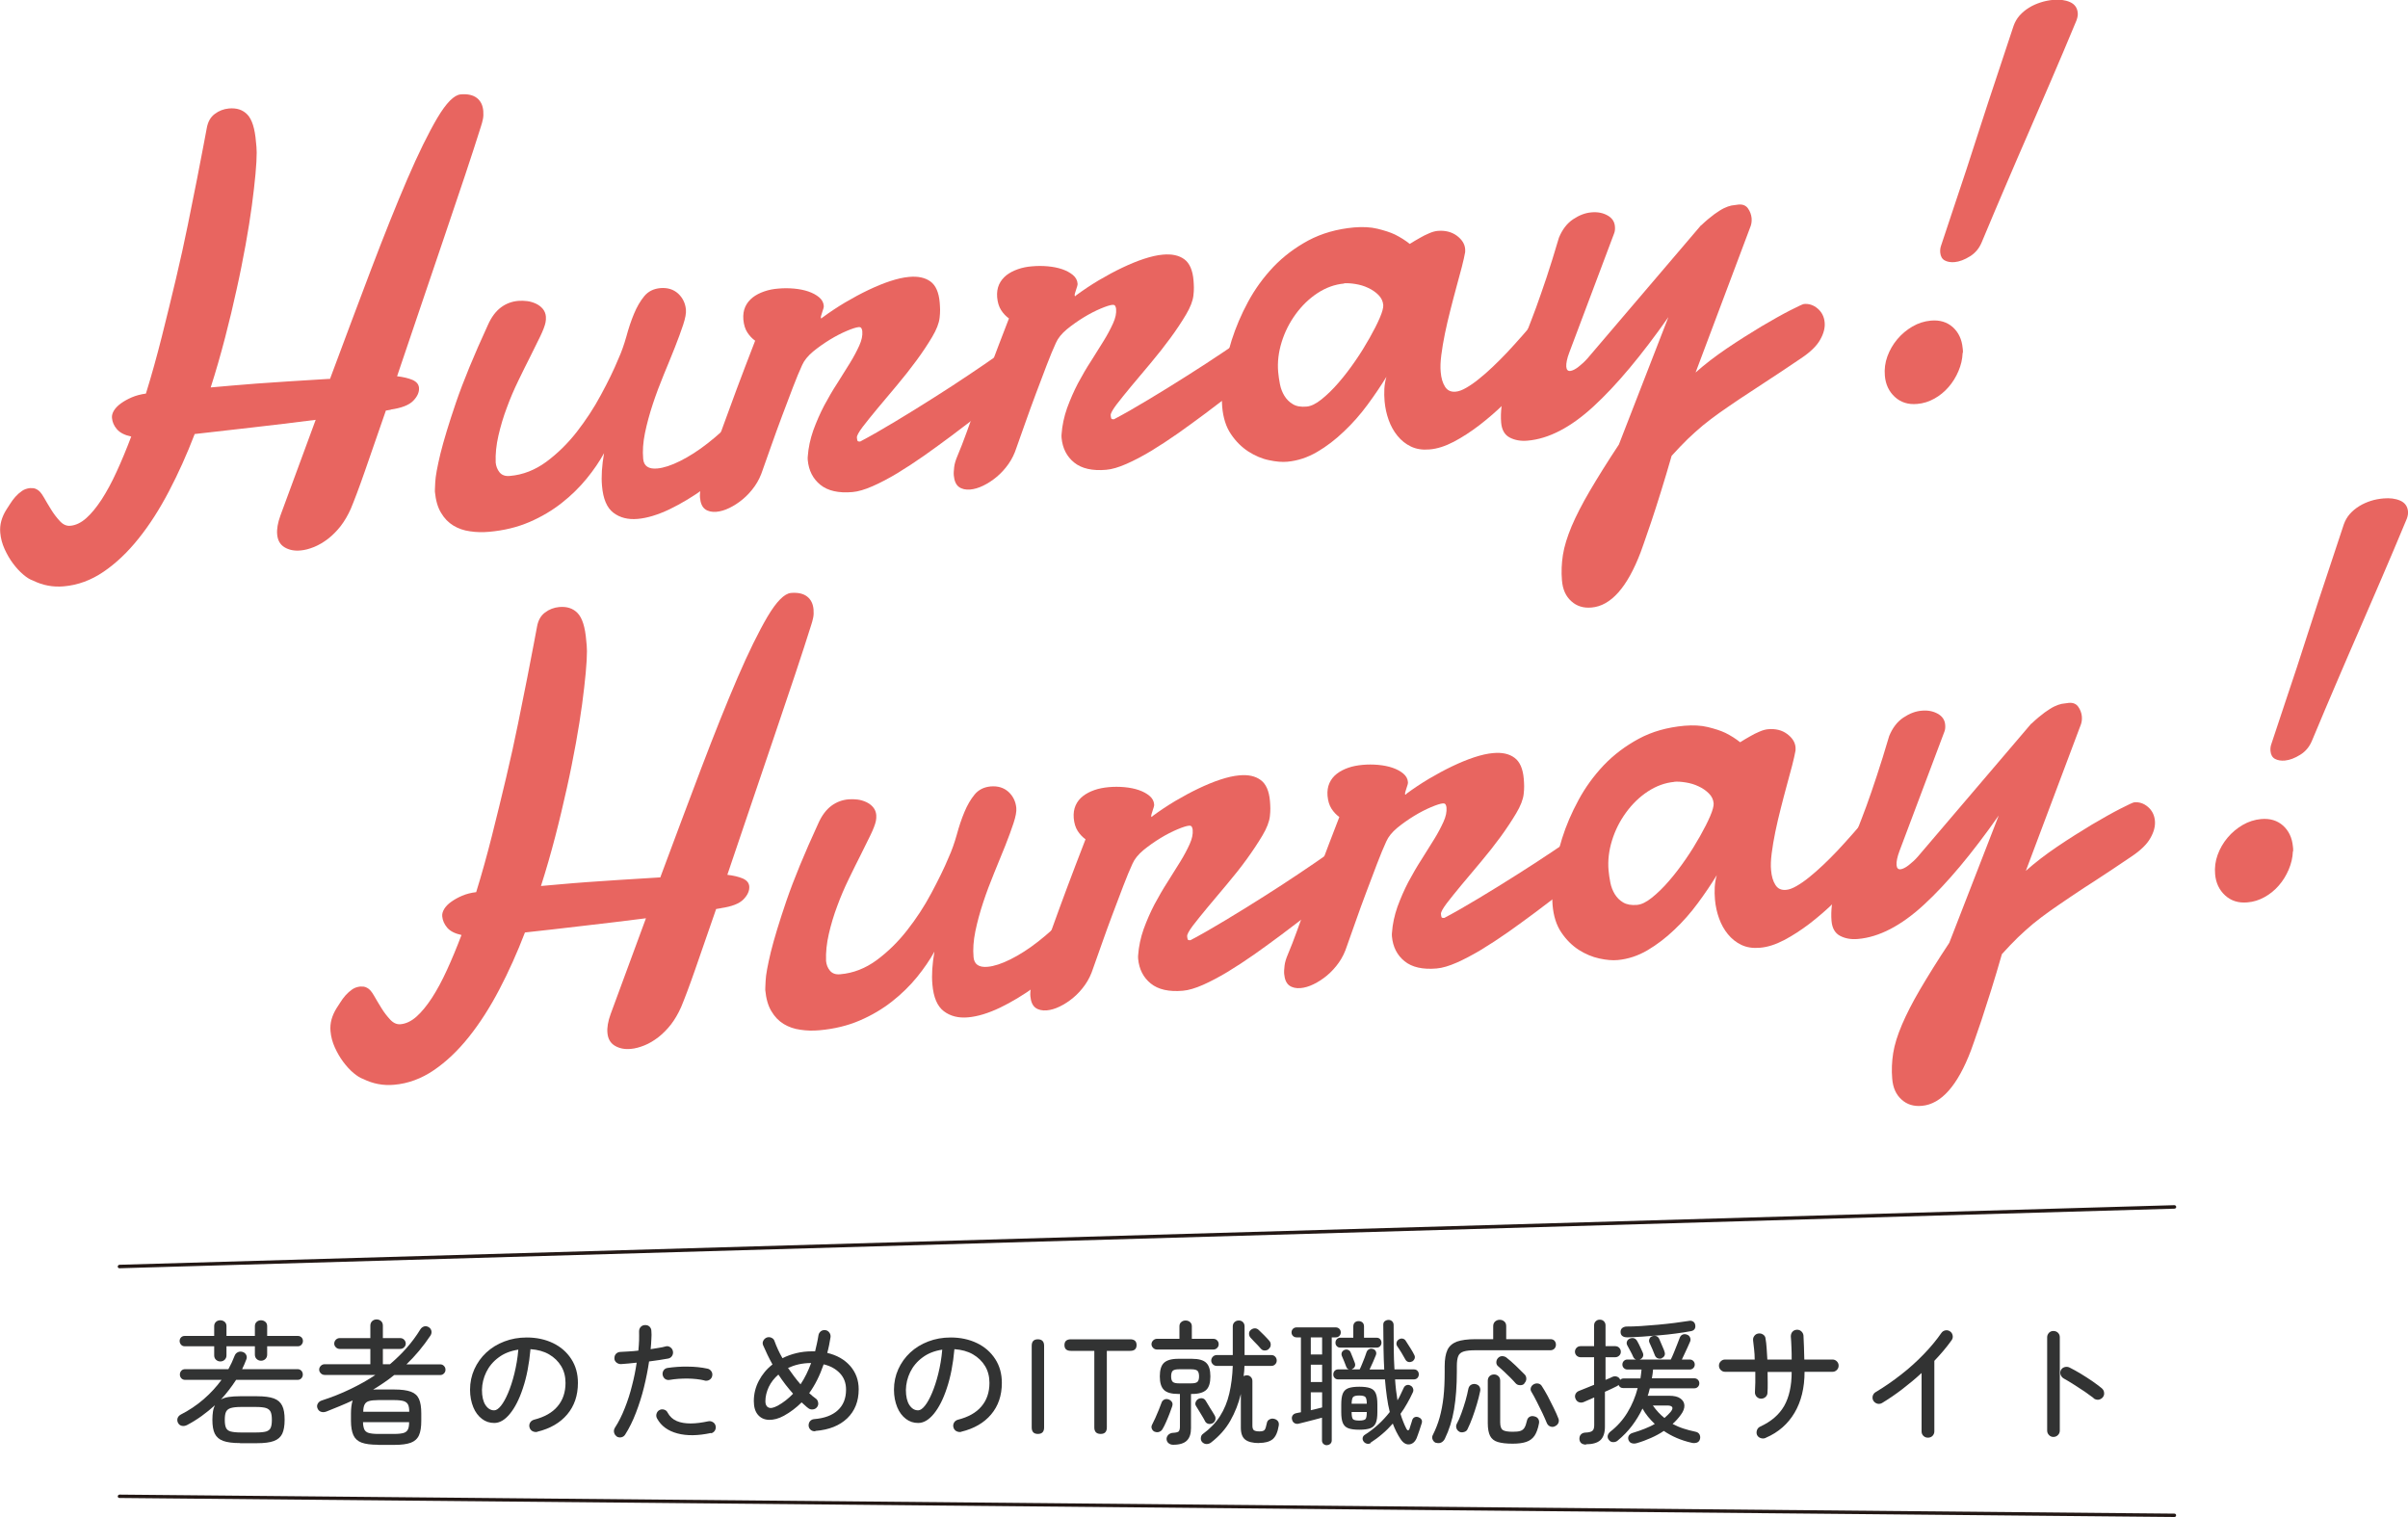 <?xml version="1.0" encoding="UTF-8"?><svg id="b" xmlns="http://www.w3.org/2000/svg" viewBox="0 0 200 126" width="200" height="126"><g id="c"><path d="m32.45,34.04c-.08,0-.15.02-.21.03-.06.01-.12.02-.19.03-.66,1.91-1.24,3.58-1.74,5.02-.5,1.44-.9,2.48-1.17,3.13-.24.54-.52,1.02-.84,1.44-.33.42-.68.77-1.05,1.06-.38.29-.77.52-1.16.68-.4.16-.77.26-1.12.29-.52.05-.96-.04-1.33-.26s-.58-.58-.62-1.08c-.04-.43.05-.96.27-1.56l2.93-7.95c-1.81.23-3.55.44-5.22.63s-3.28.38-4.83.55c-.64,1.67-1.35,3.25-2.13,4.74-.78,1.49-1.62,2.81-2.53,3.94-.91,1.14-1.88,2.06-2.91,2.76-1.03.7-2.13,1.11-3.3,1.21-.9.08-1.75-.08-2.56-.48-.24-.08-.51-.24-.81-.5-.3-.25-.58-.56-.85-.92-.27-.36-.5-.76-.7-1.2-.2-.44-.32-.89-.36-1.36-.03-.33,0-.66.09-.98.09-.32.23-.63.42-.93.09-.13.19-.29.31-.48.12-.19.26-.39.43-.58.17-.19.35-.35.55-.49.2-.14.42-.21.67-.24.1,0,.2,0,.3.01.1.02.2.05.29.11.18.09.36.3.55.63.19.34.4.68.62,1.04.22.36.47.68.73.96.26.28.55.41.86.38.45-.04.89-.25,1.32-.63.43-.38.85-.9,1.28-1.55.42-.65.84-1.42,1.25-2.32.41-.89.81-1.86,1.21-2.91-.55-.12-.94-.32-1.19-.61s-.38-.6-.41-.94c-.02-.2.04-.41.17-.62.13-.21.33-.41.58-.59.25-.18.55-.35.9-.5.35-.15.74-.25,1.17-.31.47-1.52.91-3.1,1.32-4.73.41-1.63.8-3.23,1.17-4.79.37-1.56.7-3.06.99-4.49.29-1.43.55-2.71.77-3.84.22-1.13.4-2.06.54-2.8.14-.74.22-1.2.26-1.38.09-.53.31-.93.66-1.19.35-.27.75-.42,1.18-.46.65-.06,1.16.11,1.54.51.38.4.62,1.15.71,2.27.01.13.02.27.04.41.01.14.02.3.02.47,0,.44-.03,1.03-.1,1.79-.07.75-.17,1.63-.3,2.61-.13.99-.31,2.08-.52,3.26-.22,1.19-.46,2.43-.75,3.72-.28,1.29-.6,2.63-.96,4.01-.36,1.38-.75,2.75-1.19,4.12.52-.05,1.08-.09,1.7-.15.62-.05,1.31-.11,2.09-.17.78-.06,1.66-.12,2.64-.18.99-.06,2.11-.13,3.38-.21.02,0,.03,0,.05,0,.02,0,.03,0,.05,0,1.2-3.22,2.33-6.25,3.41-9.09,1.08-2.84,2.08-5.34,3-7.48.92-2.14,1.76-3.84,2.5-5.1.75-1.26,1.39-1.91,1.94-1.96.58-.05,1.03.05,1.35.3.32.25.49.61.53,1.08.02.25.01.47-.03.67-.04.2-.1.42-.18.66-.34,1.09-.78,2.43-1.31,4.03-.53,1.59-1.11,3.31-1.74,5.16-.63,1.85-1.28,3.76-1.95,5.75-.67,1.98-1.33,3.91-1.95,5.76.51.06.93.16,1.27.3.34.15.52.36.55.65.03.37-.13.73-.48,1.09s-.98.6-1.88.73Z" fill="#e86560"/><path d="m63.71,35.49c-.66.9-1.44,1.79-2.35,2.67-.91.88-1.85,1.67-2.83,2.38-.98.71-1.95,1.29-2.92,1.76-.97.46-1.85.73-2.65.8-.8.07-1.47-.1-2.01-.51s-.86-1.15-.95-2.24c-.07-.77-.01-1.67.17-2.71-.38.69-.86,1.4-1.45,2.12-.59.72-1.28,1.4-2.07,2.02-.79.62-1.68,1.15-2.68,1.58-1,.43-2.11.7-3.33.81-.55.05-1.08.04-1.6-.04-.52-.07-.98-.23-1.39-.48-.41-.25-.75-.6-1.02-1.06-.28-.46-.44-1.04-.51-1.76,0-.02,0-.27.03-.77.02-.5.17-1.29.43-2.38.27-1.09.7-2.51,1.3-4.27.6-1.75,1.48-3.89,2.64-6.41.29-.66.66-1.15,1.09-1.47.43-.32.92-.5,1.45-.54.23-.02.48-.01.73.02s.5.11.72.21c.23.11.42.25.57.43.15.18.24.4.26.65.01.17,0,.33-.03.48-.06.29-.21.68-.44,1.16-.24.48-.51,1.04-.82,1.66-.32.62-.65,1.3-1,2.02-.35.72-.67,1.46-.95,2.23-.29.76-.52,1.54-.7,2.32-.18.78-.26,1.53-.23,2.25.03.3.13.57.32.81.19.23.47.34.86.3,1.08-.09,2.09-.49,3.02-1.17.93-.69,1.77-1.51,2.53-2.48.75-.97,1.43-1.99,2.01-3.08.59-1.09,1.07-2.07,1.44-2.97.27-.59.49-1.23.68-1.9.18-.67.39-1.3.63-1.87.24-.58.52-1.06.85-1.46.33-.4.78-.62,1.33-.67.6-.05,1.09.1,1.48.45.38.35.6.8.65,1.33.03.3-.05.72-.23,1.27-.18.54-.41,1.17-.69,1.88-.28.71-.59,1.46-.92,2.26-.33.8-.64,1.62-.91,2.44-.27.82-.49,1.62-.65,2.4s-.21,1.49-.15,2.15c.05.6.45.87,1.18.8.52-.05,1.15-.25,1.89-.62.74-.37,1.51-.86,2.3-1.48.79-.62,1.58-1.33,2.36-2.14.78-.81,1.45-1.67,2.03-2.57l.55,3.38Z" fill="#e86560"/><path d="m68.26,26.41c.62-.46,1.25-.88,1.92-1.28.66-.39,1.31-.74,1.94-1.04.63-.3,1.23-.55,1.81-.74.58-.19,1.1-.31,1.57-.35.75-.07,1.34.06,1.78.38.44.32.7.91.77,1.76.02.18.02.38.03.59,0,.21-.01.43-.04.67-.05.44-.25.97-.62,1.59-.37.62-.8,1.27-1.3,1.95-.5.68-1.05,1.38-1.63,2.07-.59.7-1.13,1.34-1.62,1.93-.49.59-.9,1.1-1.23,1.53-.32.43-.48.72-.47.87.01.13.03.22.05.27.02.05.1.07.23.06.87-.46,1.83-1.01,2.89-1.65,1.06-.64,2.12-1.29,3.17-1.96,1.05-.66,2.04-1.31,2.98-1.94.94-.63,1.73-1.17,2.38-1.63.14-.1.29-.18.44-.25.15-.07.3-.11.43-.13.3-.03.56.05.78.23.22.18.34.44.37.78.03.38-.09.84-.37,1.36-.28.52-.78,1.08-1.5,1.68-.55.42-1.17.89-1.85,1.41-.68.52-1.4,1.06-2.15,1.63-.75.56-1.51,1.11-2.27,1.65-.77.54-1.51,1.02-2.23,1.46-.72.43-1.4.79-2.04,1.07s-1.2.45-1.68.49c-1.15.1-2.04-.1-2.66-.6-.62-.5-.97-1.19-1.05-2.05-.01-.13-.01-.23,0-.3.05-.74.21-1.47.46-2.18.26-.71.56-1.4.9-2.05.35-.65.71-1.28,1.1-1.87.38-.6.73-1.16,1.05-1.68.32-.52.57-1,.77-1.44.2-.44.28-.83.25-1.18,0-.08-.03-.16-.07-.25-.04-.08-.12-.11-.24-.1-.2.02-.52.12-.97.31-.45.19-.92.43-1.41.73-.49.3-.96.63-1.4.99-.44.37-.74.74-.91,1.13-.23.49-.48,1.11-.77,1.86-.29.75-.58,1.53-.89,2.35-.31.82-.6,1.63-.88,2.42s-.53,1.48-.73,2.06c-.16.5-.38.96-.67,1.37-.29.41-.62.77-.98,1.07-.36.3-.73.54-1.12.73-.39.19-.75.29-1.08.32-.38.03-.7-.04-.94-.22-.24-.18-.38-.5-.42-.95-.02-.18,0-.41.03-.69.03-.28.13-.6.28-.95.25-.59.5-1.24.75-1.93.25-.69.54-1.49.86-2.38.33-.9.7-1.92,1.13-3.08.43-1.15.94-2.49,1.53-4.01-.25-.18-.47-.41-.65-.69-.18-.28-.29-.63-.33-1.07-.03-.4.02-.75.16-1.06.14-.31.35-.56.61-.77.27-.21.58-.37.95-.5.37-.13.76-.21,1.18-.24.43-.04.87-.04,1.31,0,.44.04.84.12,1.19.24.35.12.65.28.89.48.24.2.37.44.39.72,0,.05,0,.12-.03.21-.03.09-.06.18-.09.28-.03.1-.06.2-.09.29-.03.09-.04.15-.03.2,0,.03.01.05.03.05h.02s.05-.03.05-.03Z" fill="#e86560"/><path d="m89.34,24.56c.62-.46,1.25-.88,1.92-1.28.66-.39,1.31-.74,1.94-1.04.63-.3,1.23-.55,1.81-.74.58-.19,1.1-.31,1.57-.35.75-.07,1.34.06,1.78.38.44.32.7.91.77,1.76.02.18.02.38.03.59,0,.21-.01.43-.04.67-.05.44-.25.97-.62,1.59-.37.62-.8,1.27-1.3,1.95-.5.68-1.05,1.38-1.63,2.07-.59.7-1.13,1.34-1.62,1.93-.49.59-.9,1.1-1.23,1.53-.32.43-.48.72-.47.87.01.13.03.22.05.27.02.05.1.07.23.06.87-.46,1.83-1.01,2.89-1.65,1.06-.64,2.12-1.29,3.17-1.96,1.05-.66,2.04-1.31,2.98-1.94.94-.63,1.73-1.17,2.38-1.63.14-.1.29-.18.44-.25.15-.07.3-.11.43-.13.3-.03.56.05.78.23.22.18.34.44.37.78.03.38-.09.84-.37,1.36-.28.52-.78,1.08-1.5,1.68-.55.42-1.17.89-1.85,1.41-.68.52-1.4,1.06-2.15,1.63-.75.56-1.51,1.11-2.27,1.65-.77.54-1.51,1.02-2.23,1.46-.72.43-1.4.79-2.04,1.07s-1.2.45-1.68.49c-1.15.1-2.04-.1-2.66-.6s-.97-1.19-1.05-2.05c-.01-.13-.01-.23,0-.3.05-.74.21-1.47.46-2.18.26-.71.56-1.4.9-2.05.35-.65.71-1.28,1.1-1.87.38-.6.73-1.16,1.05-1.68.32-.52.57-1,.77-1.44.2-.44.28-.83.25-1.18,0-.08-.03-.17-.07-.25-.04-.08-.12-.11-.24-.1-.2.02-.52.12-.97.31-.45.19-.92.43-1.41.73-.49.3-.96.63-1.4.99-.44.37-.74.74-.91,1.13-.23.49-.48,1.11-.77,1.86-.29.75-.58,1.53-.89,2.35-.31.82-.6,1.63-.88,2.42s-.53,1.48-.73,2.06c-.16.5-.38.96-.67,1.37-.29.41-.62.77-.98,1.07-.36.3-.73.54-1.12.73-.39.19-.75.29-1.08.32-.38.03-.7-.04-.94-.22-.24-.18-.38-.5-.42-.95-.02-.18,0-.41.03-.69.03-.28.13-.6.28-.95.25-.59.5-1.24.75-1.93.25-.69.54-1.49.86-2.38.33-.89.7-1.92,1.13-3.08.43-1.15.94-2.49,1.53-4.01-.25-.18-.47-.41-.65-.69-.18-.28-.29-.63-.33-1.07-.03-.4.02-.75.16-1.06.14-.31.35-.56.61-.77.27-.21.58-.37.95-.5.37-.13.76-.21,1.18-.24.43-.04.87-.04,1.31,0,.44.04.84.12,1.19.24.35.12.65.28.89.48.24.2.37.44.39.72,0,.05,0,.12-.03.21-.03.09-.06.18-.09.28-.03.1-.06.2-.09.29-.03.09-.04.15-.03.2,0,.03.01.05.03.05h.03s.05-.03.05-.03Z" fill="#e86560"/><path d="m129.53,28.49c-.28.31-.64.74-1.1,1.28-.46.54-.98,1.14-1.57,1.78-.59.64-1.22,1.29-1.9,1.95-.67.66-1.37,1.26-2.08,1.81-.72.55-1.43,1.01-2.13,1.38-.71.37-1.38.59-2.03.64-.58.05-1.09-.03-1.53-.24-.44-.21-.81-.51-1.12-.89-.31-.38-.55-.81-.73-1.31-.18-.5-.29-1.01-.34-1.55-.03-.35-.04-.7-.02-1.05.02-.35.08-.68.17-.99-.46.75-.98,1.52-1.57,2.32-.59.8-1.24,1.54-1.95,2.21-.71.68-1.45,1.25-2.24,1.71-.79.46-1.61.73-2.46.81-.43.04-.95,0-1.54-.13-.59-.12-1.16-.37-1.71-.72-.55-.36-1.03-.83-1.44-1.44-.41-.6-.65-1.36-.73-2.28-.06-.68-.03-1.51.1-2.48.13-.97.36-1.99.69-3.05.34-1.06.79-2.13,1.36-3.18.57-1.06,1.27-2.02,2.1-2.9.83-.87,1.8-1.6,2.91-2.2,1.11-.59,2.37-.95,3.79-1.08.73-.06,1.38-.03,1.95.11s1.05.29,1.45.48c.46.23.87.49,1.23.78.27-.17.55-.34.84-.5.24-.14.49-.27.76-.38.27-.12.5-.18.7-.2.63-.06,1.17.08,1.6.39.43.32.66.68.7,1.1.01.12,0,.21,0,.28-.06.32-.15.74-.28,1.24-.13.5-.28,1.05-.45,1.67-.17.61-.33,1.25-.5,1.91-.17.66-.32,1.31-.45,1.94-.13.63-.23,1.23-.3,1.78-.07.55-.09,1.02-.05,1.41.04.5.16.91.36,1.22.19.31.49.45.89.41.25-.02.54-.13.87-.32.33-.19.68-.43,1.06-.74.38-.3.76-.64,1.16-1.02.4-.38.78-.76,1.15-1.15.86-.92,1.77-1.95,2.73-3.12.25-.24.5-.37.75-.39.33-.03.63.11.88.41.25.31.4.66.43,1.06.04.47-.08.87-.37,1.22Zm-17.89-4.94c-.78.07-1.52.34-2.22.8-.7.46-1.3,1.05-1.81,1.75-.51.7-.9,1.47-1.16,2.31-.26.84-.36,1.67-.29,2.48.03.33.08.68.15,1.03.07.36.2.68.37.96.18.29.41.52.7.69.29.18.67.24,1.14.2.37-.03.78-.23,1.24-.6.46-.37.94-.83,1.42-1.39.48-.55.94-1.16,1.39-1.81.45-.65.84-1.29,1.19-1.91.35-.62.63-1.17.84-1.66.21-.49.3-.84.29-1.06-.03-.32-.16-.6-.4-.84-.24-.24-.53-.44-.86-.59-.33-.16-.68-.26-1.05-.32-.37-.06-.68-.08-.95-.06Z" fill="#e86560"/><path d="m141.28,18.73c.43-.41.81-.72,1.11-.94.31-.22.57-.39.8-.5.23-.11.43-.18.62-.22.19-.03.39-.06.59-.08.35-.03.61.08.78.32.17.24.27.51.3.79.02.23,0,.45-.07.66l-4.58,12.18c.75-.67,1.62-1.34,2.61-2.01.99-.67,1.95-1.27,2.86-1.82.92-.54,1.71-.99,2.38-1.33.67-.34,1.05-.52,1.15-.53.42-.04.8.09,1.14.38.34.29.54.68.58,1.16.04.43-.08.91-.37,1.42-.28.51-.81,1.03-1.59,1.55-1.11.75-2.08,1.4-2.9,1.93-.83.54-1.56,1.02-2.19,1.44-.63.43-1.2.81-1.69,1.16-.49.35-.95.7-1.38,1.05-.43.36-.85.74-1.26,1.13-.41.4-.85.86-1.33,1.39-.3,1.03-.59,2.03-.89,2.98-.29.95-.57,1.79-.81,2.52-.25.73-.45,1.32-.61,1.77s-.25.69-.26.73c-1.11,2.92-2.47,4.46-4.08,4.6-.67.06-1.23-.11-1.68-.52-.46-.41-.72-.98-.78-1.74-.06-.7-.03-1.41.08-2.11.11-.71.36-1.5.72-2.37.37-.87.87-1.85,1.51-2.94.64-1.09,1.44-2.38,2.42-3.86l4.11-10.58c-2.24,3.19-4.31,5.66-6.21,7.41-1.9,1.75-3.73,2.7-5.49,2.85-.57.05-1.06-.04-1.48-.26s-.66-.64-.71-1.24c-.07-.83.04-1.79.35-2.88.18-.59.37-1.13.56-1.63.19-.5.39-.99.6-1.49.21-.5.43-1.03.65-1.61.23-.58.47-1.22.74-1.94.26-.72.55-1.55.87-2.5.31-.94.66-2.05,1.03-3.31.28-.68.67-1.19,1.18-1.53.51-.34,1.01-.53,1.51-.57.52-.05.96.04,1.34.25.38.21.59.52.62.92.02.2,0,.38-.05.53l-3.74,9.94c-.19.5-.27.9-.25,1.18.02.25.13.37.33.35.18-.02.41-.13.68-.34.27-.21.52-.44.75-.7l9.44-11.07Z" fill="#e86560"/><path d="m163.01,29.31c-.02.52-.14,1.03-.35,1.52-.21.49-.48.93-.82,1.32-.34.39-.73.71-1.18.96-.45.25-.92.4-1.42.44-.75.07-1.37-.13-1.86-.58-.49-.45-.77-1.04-.83-1.76-.05-.55.02-1.09.21-1.61.19-.52.46-.99.82-1.42.36-.43.78-.78,1.26-1.06.48-.28.99-.44,1.52-.49.75-.07,1.36.12,1.84.55.47.43.74,1,.81,1.72,0,.07.01.13.02.19s0,.13,0,.21Zm9.45-27.6c-.76,1.83-1.46,3.48-2.09,4.94-.63,1.46-1.24,2.88-1.84,4.26-.6,1.38-1.22,2.8-1.84,4.26-.63,1.46-1.32,3.1-2.09,4.94-.21.51-.53.9-.98,1.18-.45.28-.87.44-1.27.48-.33.03-.61-.02-.83-.14s-.34-.34-.37-.64c-.02-.2,0-.4.07-.59.4-1.21.77-2.34,1.12-3.37.35-1.03.68-2.02.99-2.97.31-.95.61-1.88.9-2.78.29-.9.59-1.82.9-2.77.31-.94.64-1.93.99-2.98.35-1.04.72-2.16,1.12-3.38.11-.31.27-.6.49-.85.22-.25.48-.47.79-.66.3-.19.63-.33.97-.44.34-.11.69-.18,1.04-.21.53-.05,1,.01,1.39.18.39.17.61.47.65.9.02.18-.02.39-.1.61Z" fill="#e86560"/><path d="m59.88,75.44c-.08,0-.15.02-.21.03-.06.01-.12.02-.19.03-.66,1.91-1.24,3.58-1.74,5.02-.5,1.44-.9,2.48-1.17,3.13-.24.54-.52,1.02-.84,1.44-.32.41-.68.77-1.05,1.06-.38.29-.76.52-1.16.68-.4.16-.77.26-1.12.29-.52.05-.96-.04-1.33-.26s-.58-.58-.62-1.08c-.04-.43.05-.96.27-1.56l2.93-7.95c-1.81.23-3.55.44-5.22.63-1.67.2-3.28.38-4.83.55-.64,1.67-1.35,3.25-2.13,4.74-.78,1.49-1.62,2.8-2.53,3.94-.91,1.14-1.88,2.06-2.91,2.76-1.03.7-2.13,1.11-3.3,1.21-.9.08-1.75-.08-2.56-.48-.24-.08-.51-.25-.81-.5-.3-.25-.58-.56-.85-.92-.27-.36-.5-.76-.7-1.2-.2-.44-.32-.89-.36-1.36-.03-.33,0-.66.09-.98.09-.32.23-.63.42-.93.09-.13.19-.29.31-.48.12-.19.26-.39.43-.58.17-.19.35-.35.55-.49.2-.14.42-.21.67-.24.1,0,.2,0,.3.01.1.02.2.05.29.11.18.09.36.3.55.63.19.34.4.68.62,1.04.22.36.47.68.73.96.26.28.55.41.86.38.45-.04.89-.25,1.32-.63.43-.38.85-.9,1.28-1.55.42-.65.84-1.42,1.25-2.32.41-.89.81-1.86,1.21-2.91-.55-.12-.94-.32-1.19-.61-.24-.29-.38-.6-.41-.94-.02-.2.04-.41.17-.62.13-.21.32-.41.58-.59.25-.18.55-.35.9-.5.35-.15.74-.25,1.17-.3.47-1.52.91-3.1,1.32-4.73.41-1.63.8-3.23,1.17-4.79.37-1.56.7-3.06.99-4.49.29-1.43.55-2.71.77-3.84.22-1.13.4-2.06.54-2.8.14-.74.22-1.2.26-1.38.09-.53.31-.93.66-1.19.35-.27.75-.42,1.18-.46.65-.06,1.16.11,1.54.51.38.4.62,1.15.71,2.27.01.13.02.27.04.41.01.14.02.3.02.47,0,.44-.03,1.03-.1,1.79-.07.75-.17,1.63-.3,2.61-.13.99-.31,2.08-.52,3.26-.22,1.19-.46,2.43-.75,3.72s-.6,2.63-.96,4.01c-.36,1.38-.75,2.75-1.19,4.12.52-.05,1.08-.09,1.7-.15s1.31-.11,2.09-.17c.78-.06,1.66-.12,2.64-.18.99-.06,2.11-.13,3.38-.21.02,0,.03,0,.05,0,.02,0,.03,0,.05,0,1.2-3.22,2.33-6.25,3.41-9.09,1.08-2.84,2.08-5.34,3-7.48s1.76-3.84,2.5-5.1c.75-1.26,1.4-1.91,1.94-1.96.58-.05,1.03.05,1.35.3.32.25.49.61.53,1.08.02.25.01.47-.03.67-.04.2-.1.42-.18.66-.34,1.09-.78,2.43-1.31,4.03-.53,1.59-1.11,3.31-1.74,5.16-.63,1.85-1.28,3.76-1.95,5.75-.67,1.98-1.33,3.91-1.95,5.76.51.06.93.16,1.27.3.34.15.52.36.55.65.03.37-.13.73-.48,1.09-.35.36-.98.6-1.88.73Z" fill="#e86560"/><path d="m91.15,76.89c-.66.9-1.44,1.79-2.35,2.67-.91.88-1.85,1.67-2.83,2.38-.98.71-1.95,1.29-2.92,1.76-.97.46-1.85.73-2.65.8-.8.07-1.47-.1-2.01-.51s-.86-1.15-.95-2.24c-.07-.77-.01-1.67.17-2.71-.38.69-.86,1.39-1.45,2.12-.59.72-1.28,1.4-2.07,2.02-.79.62-1.68,1.15-2.68,1.58-1,.43-2.11.7-3.33.81-.55.05-1.08.04-1.6-.04-.52-.07-.98-.23-1.39-.48-.41-.25-.75-.6-1.02-1.06-.28-.46-.44-1.04-.51-1.76,0-.02,0-.27.03-.77.02-.5.17-1.29.43-2.38.27-1.09.7-2.51,1.3-4.27.6-1.75,1.48-3.89,2.64-6.41.29-.66.66-1.15,1.09-1.47.43-.32.92-.5,1.45-.54.23-.02.48-.01.73.02s.5.11.72.21c.23.11.42.25.57.43.15.18.24.4.26.65.01.17,0,.33-.03.48-.06.29-.21.68-.44,1.16-.23.48-.51,1.04-.82,1.66-.32.62-.65,1.3-1,2.02-.35.72-.67,1.46-.95,2.23-.29.76-.52,1.54-.7,2.32-.18.78-.26,1.53-.23,2.25.03.3.13.57.32.8.19.23.47.34.86.3,1.08-.09,2.09-.49,3.02-1.17.93-.69,1.77-1.51,2.53-2.48s1.43-1.99,2.01-3.08,1.07-2.07,1.44-2.97c.27-.59.49-1.23.68-1.9.18-.67.39-1.3.63-1.87.24-.58.52-1.06.85-1.46.33-.4.78-.62,1.33-.67.6-.05,1.09.1,1.48.45.38.35.6.8.65,1.33.03.3-.05.72-.23,1.27-.18.55-.41,1.17-.69,1.88-.28.7-.59,1.46-.92,2.26-.33.8-.64,1.62-.91,2.44-.27.82-.49,1.62-.65,2.4-.16.78-.21,1.49-.15,2.15.05.6.45.87,1.18.8.52-.05,1.15-.25,1.89-.62.74-.37,1.51-.86,2.3-1.48.79-.62,1.58-1.33,2.36-2.14.78-.81,1.45-1.67,2.03-2.57l.55,3.38Z" fill="#e86560"/><path d="m95.69,67.81c.62-.46,1.25-.88,1.92-1.28.66-.39,1.31-.74,1.94-1.04s1.23-.55,1.81-.74c.58-.19,1.1-.31,1.57-.35.75-.07,1.34.06,1.78.39.44.32.7.91.77,1.76.02.18.02.38.03.59,0,.21-.01.43-.04.67-.05.44-.25.97-.62,1.59-.37.62-.8,1.27-1.3,1.96s-1.05,1.38-1.63,2.07c-.59.7-1.13,1.34-1.62,1.93-.49.59-.9,1.1-1.23,1.53-.32.43-.48.72-.47.87.01.13.03.22.05.27.02.05.1.07.23.06.87-.46,1.83-1.01,2.89-1.65,1.06-.64,2.12-1.29,3.17-1.96,1.05-.66,2.04-1.31,2.98-1.94.94-.63,1.73-1.17,2.38-1.63.14-.1.29-.18.44-.25.15-.07.3-.11.43-.13.3-.03.56.05.78.23.22.18.34.44.37.78.03.38-.09.84-.37,1.36-.28.52-.78,1.08-1.5,1.68-.55.42-1.17.89-1.85,1.41s-1.4,1.06-2.15,1.63c-.75.56-1.51,1.11-2.27,1.65-.77.54-1.51,1.02-2.23,1.46-.72.43-1.4.79-2.03,1.07-.64.28-1.2.45-1.68.49-1.15.1-2.04-.1-2.66-.6-.62-.5-.97-1.19-1.05-2.05-.01-.13-.01-.23,0-.3.05-.74.21-1.47.46-2.18.26-.71.56-1.4.9-2.05.35-.65.71-1.28,1.1-1.88.38-.6.73-1.16,1.05-1.68.32-.52.57-1,.77-1.44.2-.44.28-.83.25-1.18,0-.08-.03-.16-.07-.25-.04-.08-.12-.11-.24-.1-.2.02-.52.12-.97.31-.45.19-.92.43-1.41.73-.49.3-.96.63-1.4.99-.44.37-.74.74-.91,1.13-.23.49-.48,1.11-.77,1.86-.29.75-.58,1.53-.89,2.35s-.6,1.62-.88,2.42-.53,1.48-.73,2.06c-.16.5-.38.96-.67,1.37-.29.41-.62.77-.98,1.07-.36.3-.73.54-1.12.73-.39.19-.75.29-1.08.32-.38.03-.7-.04-.94-.22-.24-.18-.38-.5-.42-.95-.02-.18,0-.41.03-.69.03-.28.13-.6.28-.95.25-.59.5-1.24.75-1.93.25-.69.54-1.49.86-2.38.32-.9.7-1.92,1.13-3.08.43-1.15.94-2.49,1.53-4.01-.25-.18-.47-.41-.65-.69-.18-.28-.29-.63-.33-1.07-.03-.4.02-.75.16-1.06.14-.31.34-.56.61-.77.27-.21.58-.37.95-.5.37-.13.76-.2,1.18-.24.43-.04.87-.04,1.31,0,.44.04.84.12,1.19.24.35.12.65.28.89.48.24.2.37.44.39.72,0,.05,0,.12-.03.21-.03.09-.06.18-.09.28-.03.1-.06.2-.09.29s-.04.15-.03.2c0,.03.01.05.03.05h.02s.05-.03.05-.03Z" fill="#e86560"/><path d="m116.77,65.96c.62-.46,1.25-.88,1.92-1.28.66-.39,1.31-.74,1.94-1.04s1.23-.55,1.81-.74c.58-.19,1.1-.31,1.57-.35.75-.07,1.34.06,1.78.39.44.32.7.91.77,1.76.02.18.02.38.03.59,0,.21-.01.43-.04.67-.05.44-.25.97-.62,1.59-.37.62-.8,1.27-1.3,1.96-.5.68-1.05,1.38-1.63,2.07-.59.7-1.13,1.34-1.62,1.93-.49.59-.9,1.1-1.23,1.53-.32.43-.48.72-.47.87.01.13.03.22.05.27.02.05.1.07.23.06.87-.46,1.83-1.01,2.89-1.65,1.06-.64,2.12-1.29,3.17-1.96,1.05-.66,2.04-1.31,2.98-1.94.94-.63,1.73-1.17,2.38-1.63.14-.1.29-.18.44-.25.15-.07.3-.11.43-.13.3-.03.56.05.78.23.22.18.34.44.37.78.03.38-.09.84-.37,1.36-.28.52-.78,1.08-1.5,1.68-.55.42-1.17.89-1.85,1.41s-1.4,1.06-2.15,1.63c-.75.56-1.51,1.11-2.27,1.65-.77.54-1.51,1.02-2.23,1.46-.72.43-1.4.79-2.03,1.07-.64.28-1.2.45-1.68.49-1.15.1-2.04-.1-2.66-.6-.62-.5-.97-1.19-1.05-2.05-.01-.13-.01-.23,0-.3.05-.74.21-1.47.46-2.18.26-.71.56-1.4.9-2.05.35-.65.71-1.28,1.1-1.88.38-.6.73-1.16,1.05-1.68.32-.52.57-1,.77-1.44.2-.44.28-.83.25-1.18,0-.08-.03-.17-.07-.25-.04-.08-.12-.11-.24-.1-.2.02-.52.12-.97.31-.45.19-.92.43-1.41.73s-.96.63-1.4.99c-.44.37-.74.74-.91,1.13-.23.49-.48,1.11-.77,1.86-.29.75-.58,1.53-.89,2.35s-.6,1.62-.88,2.42-.53,1.48-.73,2.06c-.16.5-.38.96-.67,1.37-.29.41-.62.77-.98,1.07-.36.3-.73.54-1.12.73-.39.19-.75.29-1.08.32-.38.03-.7-.04-.94-.22-.24-.18-.38-.5-.42-.95-.02-.18,0-.41.03-.69s.13-.6.28-.95c.25-.59.5-1.24.75-1.93.25-.69.54-1.49.86-2.38s.7-1.92,1.13-3.08c.43-1.15.94-2.49,1.53-4.01-.25-.18-.47-.41-.65-.69-.18-.28-.29-.63-.33-1.07-.03-.4.02-.75.16-1.06.14-.31.34-.56.61-.77.27-.21.58-.37.95-.5.37-.13.76-.2,1.18-.24.43-.04.87-.04,1.31,0,.44.04.84.12,1.19.24.35.12.65.28.89.48.24.2.37.44.39.72,0,.05,0,.12-.03.21-.03.09-.06.18-.09.28-.03.1-.06.2-.09.29-.03.09-.04.15-.03.2,0,.03.01.05.03.05h.03s.05-.03.05-.03Z" fill="#e86560"/><path d="m156.97,69.88c-.28.31-.64.74-1.1,1.28-.46.54-.98,1.14-1.57,1.78-.59.64-1.22,1.29-1.9,1.95-.67.66-1.37,1.26-2.08,1.81-.72.55-1.43,1.01-2.13,1.38-.71.37-1.38.59-2.03.64-.58.05-1.09-.03-1.53-.24s-.81-.51-1.12-.89c-.31-.38-.55-.81-.73-1.31-.18-.5-.29-1.01-.34-1.55-.03-.35-.04-.7-.02-1.05.02-.35.08-.68.17-.99-.46.75-.98,1.52-1.57,2.32-.59.8-1.24,1.54-1.95,2.21-.71.68-1.45,1.24-2.24,1.71-.79.46-1.61.73-2.46.81-.43.04-.95,0-1.54-.13-.59-.13-1.16-.37-1.71-.72-.55-.36-1.03-.83-1.44-1.44-.41-.6-.65-1.36-.73-2.28-.06-.68-.03-1.51.1-2.48.13-.97.36-1.99.69-3.05.33-1.06.79-2.13,1.36-3.18.57-1.06,1.27-2.02,2.1-2.9.83-.87,1.8-1.6,2.91-2.2s2.37-.95,3.79-1.08c.73-.06,1.38-.03,1.95.11.57.14,1.05.29,1.45.48.46.23.87.49,1.23.78.27-.17.55-.34.84-.5.24-.14.49-.27.76-.38.27-.12.5-.18.7-.2.63-.06,1.17.07,1.6.39.43.32.66.68.7,1.1.01.12,0,.21,0,.28-.06.32-.15.74-.28,1.24-.13.5-.28,1.05-.45,1.67-.17.61-.33,1.25-.5,1.91-.17.66-.32,1.31-.45,1.94-.13.63-.23,1.23-.3,1.78-.07.55-.09,1.02-.05,1.4.04.5.16.91.36,1.22.19.31.49.45.89.41.25-.02.54-.13.87-.32.33-.19.68-.43,1.06-.74s.76-.64,1.16-1.02c.4-.38.78-.76,1.15-1.15.86-.92,1.77-1.95,2.73-3.11.25-.24.5-.37.75-.39.33-.03.63.11.88.41.25.31.4.66.43,1.06.04.47-.08.87-.37,1.22Zm-17.89-4.94c-.78.07-1.52.34-2.22.8-.7.46-1.3,1.05-1.81,1.75-.51.7-.9,1.47-1.16,2.31-.26.84-.36,1.67-.29,2.48.03.33.08.68.15,1.03.07.36.2.68.37.96.18.29.41.52.7.69s.67.24,1.14.2c.37-.03.78-.23,1.24-.6s.94-.83,1.42-1.39c.48-.55.94-1.16,1.39-1.81.45-.65.84-1.29,1.19-1.91.35-.62.63-1.17.84-1.66.21-.49.3-.84.29-1.06-.03-.32-.16-.6-.4-.83-.24-.24-.53-.44-.86-.59-.33-.16-.68-.26-1.05-.32-.37-.06-.68-.08-.95-.06Z" fill="#e86560"/><path d="m168.71,60.12c.43-.41.81-.72,1.11-.94.31-.22.57-.39.8-.5.23-.11.43-.18.62-.22.19-.03.39-.06.59-.08.35-.03.61.08.78.32.17.24.27.51.3.79.02.23,0,.45-.07.66l-4.58,12.18c.75-.67,1.62-1.34,2.61-2.01.99-.67,1.95-1.27,2.86-1.82.92-.54,1.71-.99,2.38-1.33s1.05-.52,1.15-.53c.42-.04.8.09,1.14.38.34.29.54.68.58,1.16.04.43-.08.91-.37,1.42-.28.51-.81,1.03-1.59,1.55-1.11.75-2.08,1.4-2.9,1.93-.83.53-1.56,1.01-2.19,1.44-.63.43-1.2.81-1.69,1.16-.49.35-.95.7-1.38,1.05-.43.36-.85.74-1.26,1.13-.41.4-.85.86-1.33,1.39-.3,1.04-.59,2.03-.89,2.98-.3.95-.57,1.79-.81,2.52-.25.73-.45,1.32-.61,1.77-.16.45-.25.69-.26.73-1.11,2.92-2.47,4.46-4.08,4.6-.67.06-1.23-.11-1.68-.52-.46-.41-.72-.98-.78-1.74-.06-.7-.03-1.41.08-2.11.11-.71.36-1.5.73-2.37.37-.87.87-1.85,1.51-2.94.64-1.09,1.44-2.38,2.42-3.86l4.11-10.58c-2.24,3.19-4.31,5.66-6.21,7.41-1.9,1.75-3.73,2.7-5.49,2.85-.57.05-1.06-.04-1.48-.26s-.66-.64-.71-1.24c-.07-.83.04-1.79.35-2.88.18-.59.37-1.13.56-1.63.19-.5.39-.99.6-1.49.21-.5.43-1.03.65-1.61.23-.58.47-1.22.74-1.94.26-.72.55-1.55.86-2.5.31-.94.66-2.05,1.03-3.31.28-.68.67-1.19,1.18-1.53.51-.34,1.01-.53,1.51-.57.52-.05.96.04,1.34.25.38.21.59.52.62.92.02.2,0,.38-.05.53l-3.74,9.94c-.19.5-.27.9-.25,1.18.02.25.13.37.33.35.18-.02.41-.13.68-.34.27-.21.52-.44.75-.7l9.44-11.07Z" fill="#e86560"/><path d="m190.44,70.71c-.02.52-.14,1.03-.35,1.52-.21.49-.48.93-.82,1.32-.34.39-.73.71-1.18.96-.45.25-.92.4-1.42.44-.75.07-1.37-.13-1.86-.58-.49-.45-.77-1.04-.83-1.76-.05-.55.02-1.09.21-1.61.19-.52.46-.99.82-1.42.36-.43.78-.78,1.26-1.06s.99-.44,1.52-.49c.75-.07,1.36.12,1.84.55.47.43.74,1,.81,1.72,0,.07.01.13.02.19,0,.06,0,.13,0,.22Zm9.45-27.6c-.76,1.83-1.46,3.48-2.09,4.94-.63,1.46-1.24,2.88-1.84,4.26-.6,1.38-1.22,2.8-1.84,4.26-.63,1.46-1.32,3.1-2.09,4.94-.21.51-.53.9-.98,1.18s-.87.44-1.27.48c-.33.03-.61-.02-.83-.14s-.34-.34-.37-.64c-.02-.2,0-.4.07-.59.4-1.21.77-2.34,1.12-3.37.35-1.03.68-2.02.99-2.97.31-.95.61-1.88.9-2.78.29-.9.59-1.82.9-2.77.31-.94.64-1.93.99-2.98.35-1.04.72-2.17,1.12-3.38.11-.31.27-.6.49-.85.22-.25.48-.47.79-.66.3-.19.63-.33.97-.44.34-.11.69-.17,1.04-.2.53-.05,1,.01,1.39.18.39.17.61.47.65.9.02.18-.02.39-.1.61Z" fill="#e86560"/><path d="m19.93,119.86c-.59,0-1.06-.06-1.39-.18-.33-.12-.56-.32-.7-.6-.14-.28-.2-.67-.2-1.16,0-.26.02-.49.05-.69.03-.2.09-.37.16-.51-.35.31-.71.61-1.1.89-.39.28-.79.53-1.21.75-.14.07-.29.1-.43.07-.15-.03-.26-.12-.33-.26-.06-.13-.07-.25-.03-.38.04-.12.13-.22.25-.29.69-.35,1.33-.78,1.9-1.27.58-.5,1.07-1.04,1.5-1.62h-3.01c-.14,0-.24-.04-.33-.13-.08-.09-.12-.19-.12-.31,0-.13.04-.23.12-.32.08-.09.19-.13.33-.13h3.58c.2-.36.37-.73.52-1.12.05-.13.14-.23.27-.29s.25-.06.39-.02c.14.04.24.13.3.25.06.12.06.24.01.37-.05.14-.11.28-.17.42-.06.13-.12.27-.18.39h4.59c.14,0,.24.04.33.13.08.09.12.19.12.32,0,.12-.04.22-.12.31-.08.09-.19.13-.33.13h-5.09c-.38.58-.8,1.13-1.26,1.63.17-.1.39-.17.65-.21.26-.04.58-.06.94-.06h1.41c.59,0,1.06.06,1.39.18.33.12.56.32.7.61.14.28.2.67.2,1.17s-.07.88-.2,1.16c-.14.28-.37.48-.7.6-.33.12-.79.18-1.39.18h-1.41Zm-1.63-6.78c-.14,0-.26-.05-.36-.14-.1-.09-.15-.22-.15-.37v-.75h-2.44c-.13,0-.23-.04-.31-.13-.08-.09-.12-.19-.12-.31s.04-.22.12-.3c.08-.08.18-.12.31-.12h2.44v-.81c0-.15.05-.27.15-.36.1-.09.22-.13.36-.13s.26.05.36.13c.1.09.15.21.15.36v.81h2.36v-.81c0-.15.05-.27.15-.36.1-.09.22-.13.36-.13s.26.05.36.13c.1.09.15.21.15.36v.81h2.54c.13,0,.23.04.31.12.08.08.12.18.12.3s-.04.22-.12.31c-.08.09-.18.13-.31.13h-2.54v.69c0,.15-.05.27-.15.37-.1.09-.22.14-.36.14s-.26-.05-.36-.14c-.1-.09-.15-.22-.15-.37v-.69h-2.36v.75c0,.15-.05.27-.15.37-.1.09-.22.14-.36.14Zm1.72,5.9h1.23c.38,0,.66-.03.85-.08.19-.06.32-.16.38-.31.07-.15.1-.37.1-.66s-.03-.5-.1-.66c-.07-.15-.2-.26-.38-.32-.19-.06-.47-.09-.85-.09h-1.23c-.37,0-.65.03-.85.09-.2.06-.33.17-.4.32-.07.15-.1.37-.1.66s.03.5.1.66c.07.15.2.26.4.31s.48.08.85.08Z" fill="#323333"/><path d="m31.4,120c-.59,0-1.04-.06-1.37-.18-.32-.12-.55-.33-.68-.62s-.2-.69-.2-1.19v-.62c0-.43.05-.79.14-1.07-.35.16-.7.32-1.07.47-.37.15-.74.3-1.11.45-.17.06-.31.07-.45.02-.13-.04-.23-.14-.29-.29-.05-.13-.05-.25.02-.38.07-.13.18-.22.34-.27.83-.27,1.62-.58,2.36-.94.75-.36,1.45-.75,2.09-1.18h-4.21c-.12,0-.23-.04-.32-.13-.09-.09-.14-.19-.14-.31,0-.13.05-.23.14-.32.09-.09.2-.13.32-.13h3.79v-1.27h-2.54c-.12,0-.23-.04-.32-.13-.09-.09-.14-.19-.14-.31,0-.13.05-.24.14-.33.09-.09.2-.13.32-.13h2.54v-1.03c0-.16.05-.28.15-.38.1-.09.22-.14.37-.14.15,0,.27.05.37.14.1.09.15.22.15.38v1.03h1.43c.13,0,.24.04.33.13.09.09.14.2.14.33,0,.12-.05.22-.14.31-.09.09-.2.13-.33.13h-1.43v1.27h.59c.5-.43.97-.88,1.39-1.36.42-.48.8-.99,1.13-1.53.08-.13.19-.21.32-.25.13-.04.26-.01.39.07.11.07.18.17.21.3.03.13,0,.26-.07.38-.6.9-1.27,1.7-2,2.4h2.79c.13,0,.24.04.32.13.09.09.13.19.13.32,0,.12-.04.22-.13.31-.09.09-.19.13-.32.13h-3.81c-.28.22-.56.44-.85.63-.29.2-.59.39-.9.58.06,0,.12-.01.19-.01h1.57c.59,0,1.04.06,1.37.18.33.12.55.32.68.61.13.29.19.69.19,1.2v.62c0,.5-.06.9-.19,1.19s-.36.5-.68.62c-.33.12-.78.18-1.37.18h-1.35Zm-1.24-2.74h3.83c0-.26-.03-.46-.1-.6-.07-.14-.19-.23-.37-.29-.18-.05-.43-.08-.76-.08h-1.35c-.33,0-.59.03-.76.08-.18.05-.3.15-.37.29-.07.14-.11.34-.11.6Zm1.24,1.84h1.35c.34,0,.59-.03.77-.08.17-.05.29-.15.36-.29.07-.14.1-.34.1-.61h-3.83c0,.26.05.46.11.61.07.14.19.24.37.29.18.05.43.08.76.08Z" fill="#323333"/><path d="m44.62,118.93c-.14.03-.28,0-.4-.06-.12-.07-.2-.17-.24-.31-.04-.14-.02-.28.05-.4.07-.12.18-.2.32-.24.86-.22,1.51-.58,1.95-1.1.44-.51.67-1.17.67-1.96,0-.52-.12-.99-.36-1.39s-.58-.73-1.01-.98c-.43-.25-.95-.39-1.54-.43-.11,1.24-.32,2.32-.63,3.24-.3.92-.67,1.63-1.08,2.13-.42.51-.85.76-1.3.76-.38,0-.72-.11-1.02-.34-.3-.23-.55-.55-.72-.97s-.27-.9-.27-1.45c0-.61.12-1.18.36-1.71s.57-.99.99-1.38.92-.7,1.5-.92c.57-.22,1.19-.33,1.86-.33.82,0,1.55.16,2.19.47.64.31,1.14.75,1.51,1.32.37.57.55,1.23.55,1.98,0,1.05-.3,1.92-.89,2.62-.59.7-1.42,1.18-2.49,1.44Zm-3.57-1.79c.17,0,.36-.13.56-.38.2-.25.4-.61.59-1.06.19-.45.37-.99.52-1.6.15-.61.27-1.28.33-2-.65.1-1.19.31-1.64.65-.45.33-.79.74-1.02,1.21-.23.47-.35.97-.36,1.48,0,.55.1.97.29,1.26.2.3.44.44.72.44Z" fill="#323333"/><path d="m51.22,119.3c-.12-.08-.19-.19-.22-.33-.03-.13,0-.26.07-.38.32-.49.59-1.04.83-1.65.24-.6.44-1.23.6-1.88.17-.65.29-1.27.38-1.88-.23.03-.46.05-.68.07-.22.02-.43.04-.62.05-.14,0-.27-.04-.38-.13-.11-.09-.17-.21-.17-.34,0-.14.03-.27.12-.37.09-.1.21-.16.35-.17.21-.01.45-.03.71-.04.26-.01.53-.04.81-.07.03-.31.05-.6.06-.86.01-.27,0-.52,0-.74,0-.14.04-.26.13-.36.09-.1.21-.16.36-.16.14-.01.27.03.37.12.1.1.16.22.16.36.02.21.02.44,0,.7-.01.25-.03.53-.06.82.24-.04.47-.07.68-.11.21-.03.4-.07.57-.12.14-.04.26-.01.38.07.12.08.19.19.22.33.03.14,0,.27-.07.39-.08.12-.18.19-.33.22-.21.04-.45.08-.72.12-.27.04-.56.08-.86.12-.1.68-.24,1.39-.42,2.13-.18.74-.41,1.45-.67,2.13-.26.68-.56,1.29-.9,1.82-.08.12-.18.19-.32.22-.14.03-.27,0-.39-.07Zm7.84-.28c-1.07.23-2,.25-2.79.04-.79-.21-1.36-.62-1.7-1.25-.07-.13-.08-.26-.04-.39.04-.13.12-.24.24-.3.12-.07.25-.08.38-.04.14.04.24.12.3.25.18.33.43.56.76.7.33.14.71.2,1.16.2.45,0,.93-.07,1.46-.18.14-.03.26,0,.38.07.12.07.2.18.23.33.03.13,0,.26-.07.38-.08.12-.19.19-.32.22Zm-.54-4.36c-.41-.1-.89-.15-1.42-.16-.53,0-1.02.03-1.47.11-.14.03-.27,0-.38-.07-.11-.08-.18-.19-.21-.33-.03-.13,0-.26.07-.38.08-.12.19-.19.33-.21.53-.08,1.09-.12,1.68-.11.59,0,1.14.06,1.65.17.14.03.24.11.32.23s.09.25.06.39c-.03.13-.11.24-.23.31-.12.07-.25.09-.4.06Z" fill="#323333"/><path d="m67.7,118.88c-.14,0-.27-.03-.37-.12s-.16-.21-.17-.35c0-.14.03-.27.12-.37.09-.1.2-.16.34-.17.85-.07,1.5-.31,1.96-.73.46-.42.69-.99.69-1.72,0-.55-.17-1-.51-1.36-.34-.36-.79-.61-1.35-.74-.32.93-.72,1.73-1.2,2.39.09.08.18.16.27.24.09.07.18.14.26.2.11.07.18.18.21.33.03.14,0,.27-.08.38s-.19.18-.33.2c-.14.02-.27,0-.38-.08-.1-.07-.2-.15-.29-.24-.1-.08-.2-.17-.29-.26-.44.44-.93.81-1.47,1.11-.44.24-.86.35-1.24.34-.38-.01-.69-.15-.92-.42-.23-.27-.34-.65-.34-1.14,0-.6.14-1.16.42-1.69.28-.53.65-.98,1.13-1.35-.15-.27-.29-.54-.42-.81-.13-.27-.25-.53-.36-.79-.05-.13-.05-.25.02-.38.07-.13.17-.21.29-.26.14-.04.27-.04.4.03.13.06.21.16.25.3.08.22.17.44.28.68.11.24.23.47.37.71.35-.18.74-.32,1.15-.42.41-.1.84-.15,1.28-.15.05,0,.09,0,.14,0,.05,0,.09,0,.14,0,.05-.21.1-.43.15-.65s.09-.45.13-.69c.02-.13.09-.24.2-.33.11-.08.24-.11.38-.09.14.02.24.09.33.21.08.12.11.24.09.38-.04.23-.08.45-.12.67-.05.21-.09.43-.15.63.8.19,1.43.55,1.9,1.08.47.54.71,1.18.71,1.94,0,1-.32,1.8-.95,2.41-.64.61-1.51.96-2.64,1.05Zm-3.13-2.11c.49-.27.92-.61,1.3-1.01-.21-.24-.42-.49-.63-.76-.21-.27-.4-.55-.59-.83-.35.3-.61.64-.8,1.03-.18.39-.28.79-.28,1.19,0,.25.08.43.25.51.17.09.42.04.74-.13Zm1.92-1.79c.35-.52.64-1.12.88-1.77-.37,0-.71.04-1.03.11-.32.07-.62.18-.89.3.34.49.68.95,1.04,1.36Z" fill="#323333"/><path d="m79.83,118.93c-.14.03-.28,0-.4-.06-.12-.07-.2-.17-.24-.31-.04-.14-.02-.28.05-.4.07-.12.18-.2.32-.24.86-.22,1.51-.58,1.95-1.1.44-.51.67-1.17.67-1.96,0-.52-.12-.99-.36-1.39s-.58-.73-1.01-.98c-.43-.25-.95-.39-1.54-.43-.11,1.24-.32,2.32-.63,3.24-.3.92-.67,1.63-1.08,2.13-.42.51-.85.76-1.3.76-.38,0-.72-.11-1.02-.34-.3-.23-.55-.55-.72-.97s-.27-.9-.27-1.45c0-.61.12-1.18.36-1.71s.57-.99.99-1.38.92-.7,1.5-.92c.57-.22,1.19-.33,1.86-.33.82,0,1.55.16,2.19.47.64.31,1.14.75,1.51,1.32.37.57.55,1.23.55,1.98,0,1.05-.3,1.92-.89,2.62-.59.7-1.42,1.18-2.49,1.44Zm-3.57-1.79c.17,0,.36-.13.56-.38.2-.25.4-.61.59-1.06.19-.45.37-.99.52-1.6.15-.61.27-1.28.33-2-.65.1-1.19.31-1.64.65-.45.33-.79.74-1.02,1.21-.23.47-.35.97-.36,1.48,0,.55.1.97.29,1.26.2.3.44.44.72.44Z" fill="#323333"/><path d="m86.2,119.1c-.34,0-.51-.18-.51-.54v-6.78c0-.36.17-.54.51-.54s.52.18.52.54v6.78c0,.36-.17.54-.52.54Z" fill="#323333"/><path d="m91.42,119.1c-.35,0-.53-.18-.53-.54v-6.36h-1.94c-.36,0-.54-.16-.54-.48s.18-.48.54-.48h4.92c.35,0,.53.16.53.48s-.18.48-.53.48h-1.94v6.36c0,.36-.17.54-.51.54Z" fill="#323333"/><path d="m95.91,118.92c-.11-.04-.19-.13-.24-.24-.05-.12-.04-.23.01-.33.08-.16.17-.35.28-.58.1-.23.2-.45.29-.68.09-.22.16-.41.21-.55.04-.13.11-.23.23-.29s.24-.06.36-.02c.12.04.21.11.28.21s.07.22.03.36c-.05.16-.13.37-.22.61-.09.24-.19.47-.29.7-.1.23-.19.41-.28.56-.06.12-.15.2-.27.25-.12.05-.25.05-.38,0Zm.19-6.83c-.12,0-.23-.04-.32-.13-.09-.09-.14-.19-.14-.31,0-.13.05-.23.14-.32.09-.09.2-.13.32-.13h1.86v-1.04c0-.15.05-.27.15-.35.1-.09.22-.13.36-.13s.27.04.37.13c.1.09.15.2.15.35v1.04h1.78c.13,0,.24.04.32.13.09.09.13.19.13.32,0,.12-.04.22-.13.31-.09.09-.19.13-.32.13h-4.67Zm1.34,7.91c-.14,0-.27-.04-.37-.12-.11-.08-.17-.2-.18-.35,0-.13.04-.24.14-.35.1-.1.23-.16.38-.17.26-.01.43-.06.49-.12.06-.07.1-.2.1-.39v-2.72h-.14c-.56,0-.96-.11-1.19-.34s-.34-.6-.34-1.12.11-.9.34-1.12c.23-.22.62-.34,1.19-.34h1.14c.56,0,.96.11,1.19.34.23.22.34.6.34,1.12s-.11.9-.34,1.12c-.23.22-.62.34-1.19.34h-.08v2.84c0,.46-.11.8-.34,1.03-.23.23-.61.35-1.14.35Zm.49-5.1h1c.26,0,.43-.04.52-.12.09-.08.14-.24.14-.46s-.05-.39-.14-.47c-.09-.08-.26-.12-.52-.12h-1c-.26,0-.43.04-.52.12-.09.08-.14.24-.14.47s.05.38.14.46c.09.08.26.12.52.12Zm2.79,3.31c-.12.06-.24.08-.36.05-.12-.03-.21-.1-.27-.21-.05-.1-.11-.22-.21-.38-.09-.16-.19-.32-.29-.48-.1-.16-.18-.3-.24-.39-.08-.11-.09-.23-.04-.35.05-.12.13-.21.23-.26.13-.06.25-.07.36-.04.11.03.2.11.27.24.06.1.14.22.23.38.09.16.19.31.28.45.09.15.16.26.21.35.07.12.08.24.05.37-.04.12-.12.22-.24.29Zm3.86,1.65c-.53,0-.92-.1-1.16-.29-.24-.19-.36-.52-.36-.99v-2.8c-.19.79-.48,1.53-.87,2.22s-.93,1.29-1.6,1.81c-.11.09-.24.13-.38.13s-.26-.06-.37-.17c-.08-.1-.12-.22-.1-.35.01-.14.07-.25.17-.32.59-.43,1.07-.93,1.42-1.48.35-.55.61-1.18.77-1.87.16-.69.26-1.46.29-2.3h-1.33c-.12,0-.23-.04-.32-.13-.09-.09-.14-.19-.14-.31,0-.13.05-.24.14-.33.09-.09.2-.13.32-.13h1.33v-2.38c0-.15.05-.27.15-.36.1-.09.21-.13.35-.13s.25.04.34.13c.09.09.14.21.14.36v2.38h2.22c.13,0,.24.04.32.13.09.09.13.2.13.33,0,.12-.04.22-.13.31-.09.09-.19.13-.32.13h-2.23c0,.28-.03.57-.07.85.08-.04.17-.07.25-.07.14,0,.25.04.34.13.09.09.14.2.14.35v3.7c0,.19.04.31.12.38.08.06.24.1.46.1s.36-.04.43-.12c.07-.08.13-.27.19-.57.02-.13.09-.24.21-.3.12-.07.24-.09.37-.06.14.03.25.09.33.19.08.1.1.22.08.37-.09.56-.26.94-.52,1.15-.26.2-.63.3-1.13.3Zm.8-7.81c-.1.08-.21.12-.34.12-.13,0-.23-.05-.32-.15-.06-.07-.15-.17-.25-.28-.11-.11-.22-.22-.33-.34-.11-.12-.2-.22-.28-.3-.08-.09-.12-.2-.12-.33,0-.13.05-.23.15-.31.11-.09.22-.13.34-.13s.23.05.33.15c.13.12.28.27.45.44.17.18.31.32.41.44.09.1.13.22.12.35,0,.13-.06.24-.17.33Z" fill="#323333"/><path d="m110.21,120.04c-.11,0-.21-.04-.29-.11-.08-.07-.12-.17-.12-.29v-1.89c-.17.04-.37.1-.6.16-.23.06-.47.12-.7.18-.23.06-.43.11-.6.15-.14.04-.27.03-.37-.03-.11-.06-.18-.15-.21-.28-.04-.13-.03-.24.03-.35.06-.1.16-.17.3-.2.06-.01.12-.03.19-.04s.13-.02.21-.04v-6.22h-.35c-.13,0-.23-.04-.31-.12-.08-.08-.12-.18-.12-.29,0-.12.04-.22.12-.3.08-.08.18-.12.31-.12h3.23c.13,0,.23.04.31.12.08.08.12.18.12.3,0,.11-.04.21-.12.29-.08.08-.18.12-.31.12h-.32v8.55c0,.12-.04.22-.12.29-.08.07-.17.11-.29.11Zm-1.34-7.54h.94v-1.42h-.94v1.42Zm0,2.29h.94v-1.44h-.94v1.44Zm0,2.34c.17-.04.34-.08.51-.12.17-.04.31-.08.43-.11v-1.26h-.94v1.48Zm4.99,2.72c-.11.07-.22.09-.33.06-.12-.03-.21-.09-.28-.19-.07-.1-.09-.2-.07-.3.02-.1.08-.19.18-.25.4-.25.77-.54,1.12-.86.35-.32.66-.66.95-1.03-.1-.39-.18-.81-.24-1.26-.06-.45-.12-.93-.16-1.45h-3.89c-.12,0-.22-.04-.29-.12-.08-.08-.11-.17-.11-.29,0-.12.04-.22.11-.3.08-.08.17-.12.29-.12h1.79c.06-.12.13-.27.2-.45s.15-.37.22-.55c.07-.18.12-.33.15-.43.04-.12.12-.2.22-.25.1-.05.21-.05.32-.01.11.03.18.09.23.19.05.1.05.21,0,.33-.05.13-.13.32-.23.55s-.2.44-.29.63h1.22c-.03-.54-.05-1.12-.06-1.73-.01-.61-.02-1.27-.02-1.98,0-.13.03-.23.12-.3.09-.07.2-.11.32-.11s.22.04.3.12c.08.08.12.19.12.31,0,.7,0,1.35.01,1.96,0,.61.03,1.18.06,1.72h1.61c.13,0,.23.04.3.12.08.08.11.18.11.3,0,.11-.04.21-.11.29-.08.08-.18.12-.3.12h-1.56c.04.63.11,1.21.2,1.74.1-.16.19-.33.27-.51.08-.17.16-.34.24-.51.05-.12.13-.2.24-.24.11-.04.22-.03.32.03.11.05.18.13.22.24.04.1.04.22-.02.34-.14.31-.3.61-.47.91-.17.3-.35.59-.55.86.07.23.14.45.23.66.08.21.17.41.27.6.04.07.08.11.13.11.05,0,.09-.05.12-.13.02-.04.04-.12.07-.23.03-.11.07-.21.1-.31.03-.1.05-.17.06-.2.04-.1.1-.18.2-.22.09-.04.2-.04.31,0,.11.04.19.1.24.18.06.08.07.18.04.3-.05.16-.11.36-.2.62-.09.25-.16.47-.23.64-.14.32-.35.49-.62.52-.27.02-.51-.13-.72-.45-.13-.19-.24-.4-.35-.61-.11-.21-.2-.44-.29-.67-.27.31-.56.6-.87.86-.31.27-.64.51-.98.73Zm-2.54-7.92c-.12,0-.22-.04-.29-.12-.08-.08-.11-.17-.11-.29s.04-.21.11-.29c.08-.08.17-.12.29-.12h1.08v-.94c0-.13.04-.24.12-.32.08-.08.19-.12.32-.12s.24.04.33.12c.08.08.12.19.12.32v.94h1.05c.12,0,.22.04.29.12.07.08.11.17.11.29s-.04.21-.11.29c-.07.08-.17.12-.29.12h-3.02Zm1.58,6.82c-.39,0-.7-.04-.91-.12-.22-.08-.37-.23-.46-.44-.09-.21-.13-.51-.13-.9v-.63c0-.4.04-.7.13-.92.09-.21.24-.36.46-.44.22-.08.52-.12.91-.12s.7.04.91.12c.22.08.37.22.46.44.09.21.13.52.13.92v.63c0,.39-.04.69-.13.9-.09.21-.24.36-.46.44-.22.08-.52.12-.91.12Zm-.59-5.02c-.11.03-.2.03-.3,0-.09-.03-.16-.11-.2-.22-.04-.1-.1-.25-.17-.44-.08-.19-.14-.34-.19-.45-.04-.1-.04-.2,0-.3.05-.09.12-.16.22-.2.11-.04.21-.04.3,0,.1.04.17.11.21.21.05.12.11.27.18.44s.13.32.17.44c.04.12.03.22-.01.31-.05.09-.12.15-.23.19Zm-.05,2.86h1.26c0-.29-.04-.48-.12-.56-.08-.08-.25-.12-.51-.12s-.42.04-.5.12c-.08.08-.12.26-.13.56Zm.63,1.4c.26,0,.43-.04.51-.11.08-.07.12-.27.12-.6h-1.26c0,.32.04.52.12.6.08.07.25.11.51.11Zm4.39-4.91c-.1.05-.2.07-.31.04-.11-.03-.19-.1-.25-.21-.07-.13-.17-.31-.31-.54-.14-.22-.26-.42-.37-.57-.06-.1-.07-.2-.04-.31.03-.11.1-.19.2-.25.11-.06.21-.08.32-.05.11.03.19.09.25.2.11.16.23.36.37.58.14.22.25.41.32.56.06.11.07.22.03.32-.04.1-.11.18-.21.24Z" fill="#323333"/><path d="m119.29,119.85c-.14-.04-.24-.14-.3-.28-.06-.14-.05-.27.02-.39.23-.46.42-.94.56-1.44.14-.51.25-1.07.32-1.69.07-.62.1-1.33.1-2.13v-.45c0-.58.08-1.03.23-1.35s.42-.55.79-.69c.37-.13.89-.2,1.54-.2h1.47v-1.08c0-.16.05-.29.16-.39.11-.09.23-.14.38-.14s.28.05.38.14c.11.09.16.22.16.39v1.08h3.67c.14,0,.26.04.34.13.08.09.12.2.12.33,0,.12-.04.23-.12.32-.08.09-.2.14-.34.14h-6.22c-.42,0-.74.03-.97.1-.23.07-.38.19-.46.38-.08.19-.12.46-.12.83v.46c0,1.2-.08,2.24-.23,3.14-.15.89-.41,1.71-.77,2.45-.07.13-.16.23-.29.3-.12.06-.26.07-.41.03Zm1.93-.93c-.12-.06-.2-.15-.25-.28-.04-.13-.04-.25.02-.37.14-.25.27-.55.39-.89.12-.34.24-.69.34-1.04.1-.36.18-.69.24-1,.04-.16.12-.27.24-.33.12-.06.25-.08.39-.04.14.04.24.11.3.22.06.11.08.24.04.39-.07.34-.16.69-.27,1.06-.11.37-.23.73-.36,1.09-.13.36-.27.68-.41.97-.05.12-.15.2-.29.24-.14.04-.27.04-.4-.02Zm4.4.99c-.51,0-.92-.05-1.22-.14-.3-.09-.51-.26-.64-.51-.12-.24-.19-.59-.19-1.05v-3.53c0-.16.05-.28.15-.38.1-.09.22-.14.37-.14s.26.05.36.14c.1.09.15.22.15.38v3.45c0,.33.07.54.21.64.14.1.42.15.84.15.27,0,.48-.02.63-.07.15-.05.26-.14.34-.27.08-.13.14-.32.2-.57.03-.15.1-.26.22-.33.12-.07.25-.08.39-.04.15.03.26.1.33.21s.09.24.06.39c-.08.42-.2.75-.36,1-.17.25-.4.42-.69.52-.29.1-.67.15-1.14.15Zm.99-4.99c-.1.1-.22.14-.37.13-.15,0-.27-.06-.36-.16-.12-.14-.27-.3-.45-.48-.18-.18-.36-.35-.54-.52s-.33-.3-.46-.41c-.1-.08-.15-.19-.15-.32,0-.13.04-.25.12-.34.09-.11.2-.17.34-.18.14,0,.26.03.37.11.24.19.5.41.78.68.28.27.52.51.73.72.11.1.15.23.15.37,0,.14-.06.27-.17.38Zm2.55,3.54c-.14.07-.27.07-.4.02-.13-.05-.22-.14-.28-.27-.11-.26-.23-.55-.38-.86-.15-.31-.3-.62-.46-.93-.16-.31-.3-.58-.44-.81-.08-.11-.09-.23-.05-.36.05-.13.13-.22.25-.28.13-.07.26-.08.38-.05.13.03.23.11.3.24.14.22.3.48.47.8.17.32.33.64.49.97.16.33.29.61.38.85.06.13.07.26.02.39s-.14.22-.29.29Z" fill="#323333"/><path d="m131.77,119.99c-.38,0-.57-.16-.59-.47,0-.15.03-.27.12-.37.09-.1.21-.15.36-.16.3-.01.5-.06.6-.15.1-.08.15-.24.15-.47v-2.3c-.17.07-.33.14-.48.21-.15.06-.28.12-.39.17-.14.06-.28.06-.41.01-.13-.05-.22-.15-.28-.3-.05-.13-.05-.25.01-.38.06-.12.16-.21.3-.26.14-.06.33-.13.55-.22.22-.09.45-.18.69-.28v-2.29h-1.12c-.13,0-.24-.05-.33-.13-.09-.09-.14-.2-.14-.33s.05-.24.14-.33c.09-.09.2-.13.33-.13h1.12v-1.73c0-.14.05-.26.14-.34.09-.09.2-.13.33-.13.14,0,.25.04.34.13.09.09.14.2.14.34v1.73h.8c.13,0,.24.04.33.13.09.09.14.2.14.33s-.04.24-.14.33-.2.13-.33.13h-.8v1.88c.13-.05.24-.1.34-.14.1-.04.18-.08.23-.11.14-.06.27-.06.4-.01.12.05.2.13.24.24,0,.02,0,.02.01.02.07-.08.17-.12.29-.12h1.39c.01-.12.03-.24.05-.37s.03-.25.04-.37h-1.18c-.11,0-.21-.04-.29-.12-.08-.08-.12-.18-.12-.29,0-.12.04-.22.12-.3.08-.08.18-.12.29-.12h.72c-.11-.04-.18-.12-.23-.22-.05-.13-.13-.28-.22-.45-.09-.18-.18-.34-.27-.5-.06-.11-.07-.22-.03-.33.04-.11.12-.19.24-.24.13-.05.25-.06.36-.02.11.04.19.12.25.23.08.14.17.31.25.49.09.19.16.34.21.46.05.12.06.23.02.33-.04.1-.11.18-.23.23,0,0-.02.01-.02.01s-.02,0-.02.01h2.58c.08-.15.16-.34.26-.58.1-.24.19-.47.28-.7.09-.23.16-.4.2-.52.05-.13.12-.22.24-.27.11-.05.24-.05.38.01.11.04.19.11.24.23.05.12.05.23,0,.35-.05.11-.11.25-.19.43-.08.17-.16.35-.25.54-.09.19-.17.36-.24.51h.65c.12,0,.22.04.3.12.08.08.12.18.12.3,0,.11-.04.21-.12.29-.08.08-.18.12-.3.12h-3.04c-.02.25-.06.5-.1.73h3.53c.11,0,.21.04.29.12.08.08.12.18.12.3,0,.11-.04.21-.12.29-.08.08-.18.12-.29.12h-3.7c-.03.1-.06.21-.08.31s-.06.21-.1.31h1.79c.4,0,.71.07.92.22.21.15.33.34.34.58s-.09.51-.31.8c-.19.26-.41.51-.67.74.29.15.58.28.89.38.31.1.64.19.98.26.18.03.3.11.37.24.06.13.07.26.03.39-.04.15-.14.25-.28.29-.14.04-.28.04-.43,0-.87-.2-1.63-.53-2.29-.98-.32.22-.68.41-1.06.58-.38.17-.78.32-1.2.44-.14.04-.28.04-.4,0-.12-.03-.21-.12-.27-.26-.05-.13-.04-.26.03-.38.08-.12.2-.19.36-.23.33-.1.65-.21.95-.33.3-.12.59-.25.84-.4-.2-.19-.39-.39-.56-.6-.17-.21-.33-.44-.46-.68-.24.5-.53.98-.87,1.43-.34.45-.74.86-1.2,1.24-.11.09-.24.13-.38.12-.14,0-.25-.06-.33-.17-.1-.11-.13-.23-.11-.36.03-.13.1-.24.21-.33.59-.46,1.07-1,1.44-1.62.37-.61.65-1.28.84-2.01h-1.21c-.18,0-.31-.09-.38-.26-.04.04-.09.09-.17.12-.12.06-.26.13-.43.21-.17.08-.34.16-.53.24v2.89c0,.52-.13.9-.38,1.13-.26.23-.66.34-1.22.34Zm3.31-8.92c-.14,0-.25-.04-.34-.11-.09-.07-.14-.18-.14-.33,0-.14.04-.25.14-.33.1-.07.22-.12.36-.12.34,0,.73-.01,1.19-.04.45-.03.92-.07,1.41-.11.49-.04.95-.1,1.39-.15.44-.06.82-.11,1.13-.16.17-.04.31-.02.41.05.1.07.15.16.17.28.03.14,0,.26-.06.35-.07.09-.18.15-.33.17-.37.07-.78.13-1.22.19s-.91.11-1.39.15-.95.08-1.41.11c-.46.03-.89.05-1.28.06Zm2.95,1.75c-.12.04-.23.04-.34,0-.11-.04-.18-.12-.23-.22-.05-.12-.11-.29-.21-.52s-.18-.41-.25-.56c-.05-.1-.05-.21,0-.32.04-.11.12-.18.24-.22.13-.04.24-.04.34,0,.1.04.18.12.23.23.05.1.1.22.15.35.06.14.11.27.17.4s.1.24.12.32c.04.11.04.22,0,.31-.05.1-.12.17-.23.21Zm.21,4.96c.09-.08.18-.16.26-.24.08-.08.16-.16.24-.25.15-.18.2-.32.15-.41-.05-.09-.18-.14-.39-.14h-1.22c.15.21.3.4.46.57.16.17.33.33.51.47Z" fill="#323333"/><path d="m146.63,119.44c-.14.05-.27.05-.41,0-.14-.05-.23-.14-.29-.26-.05-.13-.05-.26,0-.4.05-.14.14-.23.27-.29.91-.42,1.57-.99,1.99-1.72.41-.73.62-1.67.62-2.82h-2c0,.32.01.63.01.93s0,.57-.02.81c0,.14-.07.26-.17.35-.11.09-.24.14-.38.13-.14,0-.26-.07-.36-.17-.09-.11-.14-.23-.13-.38.01-.24.02-.5.03-.79,0-.28,0-.58,0-.89h-2.51c-.14,0-.26-.05-.36-.15-.1-.1-.15-.22-.15-.36s.05-.26.15-.36c.1-.1.22-.15.36-.15h2.46c0-.3-.02-.58-.05-.85-.03-.27-.05-.5-.08-.7-.02-.15,0-.28.09-.4.08-.12.2-.19.34-.21.14-.02.27,0,.4.09.12.08.19.19.2.34.04.22.07.48.09.78.02.3.04.62.06.95h2.02c0-.35,0-.7-.02-1.03-.01-.34-.03-.63-.05-.88,0-.14.03-.27.12-.38.09-.11.21-.17.35-.18.15-.01.28.02.39.12.11.09.17.21.19.35.01.25.03.56.04.92.01.36.02.72.03,1.08h2.34c.14,0,.26.05.36.15.1.1.15.22.15.36s-.05.26-.15.36c-.1.1-.22.15-.36.15h-2.32c0,1.33-.28,2.47-.83,3.4-.55.93-1.34,1.63-2.39,2.08Z" fill="#323333"/><path d="m160.12,119.41c-.14,0-.27-.05-.37-.15-.1-.1-.15-.22-.15-.37v-4.85c-.5.46-1.04.91-1.6,1.34-.56.43-1.12.81-1.68,1.15-.12.07-.25.09-.39.06-.14-.04-.25-.12-.33-.24-.08-.13-.09-.26-.06-.4.04-.14.12-.25.24-.32.74-.44,1.44-.93,2.12-1.46.68-.53,1.3-1.09,1.87-1.68.57-.59,1.06-1.18,1.47-1.77.08-.12.19-.19.33-.22.14-.03.27,0,.39.08.12.08.19.19.22.34.03.14,0,.27-.08.39-.2.28-.42.56-.66.85-.24.29-.51.58-.78.87v5.86c0,.14-.05.26-.15.37-.1.1-.23.15-.38.15Z" fill="#323333"/><path d="m170.55,119.35c-.14,0-.27-.05-.37-.16-.1-.1-.15-.23-.15-.37v-7.75c0-.14.05-.26.15-.37.1-.1.22-.15.37-.15.15,0,.28.05.38.15.1.1.15.22.15.37v7.75c0,.14-.05.27-.15.37-.1.1-.23.16-.38.16Zm3.34-3.23c-.21-.16-.46-.34-.75-.54-.29-.19-.59-.39-.89-.58-.3-.19-.58-.36-.85-.51-.12-.07-.2-.17-.25-.3-.05-.13-.04-.27.02-.39.07-.13.17-.21.31-.25.14-.04.27-.03.4.03.3.15.61.32.94.52.33.2.64.4.95.61.3.21.57.41.8.6.11.1.18.22.19.37.02.15-.03.28-.12.39-.1.11-.22.17-.36.19-.14.01-.27-.03-.4-.12Z" fill="#323333"/><path d="m9.92,105.34c-.08,0-.14-.06-.14-.14,0-.08.06-.14.14-.15l170.68-4.95c.07,0,.14.06.15.14,0,.08-.06.14-.14.15l-170.68,4.95h0Z" fill="#231815"/><path d="m180.6,126h0l-170.68-1.58c-.08,0-.14-.06-.14-.14,0-.08.08-.13.14-.14l170.68,1.58c.08,0,.14.06.14.14,0,.08-.06.14-.14.14Z" fill="#231815"/></g></svg>